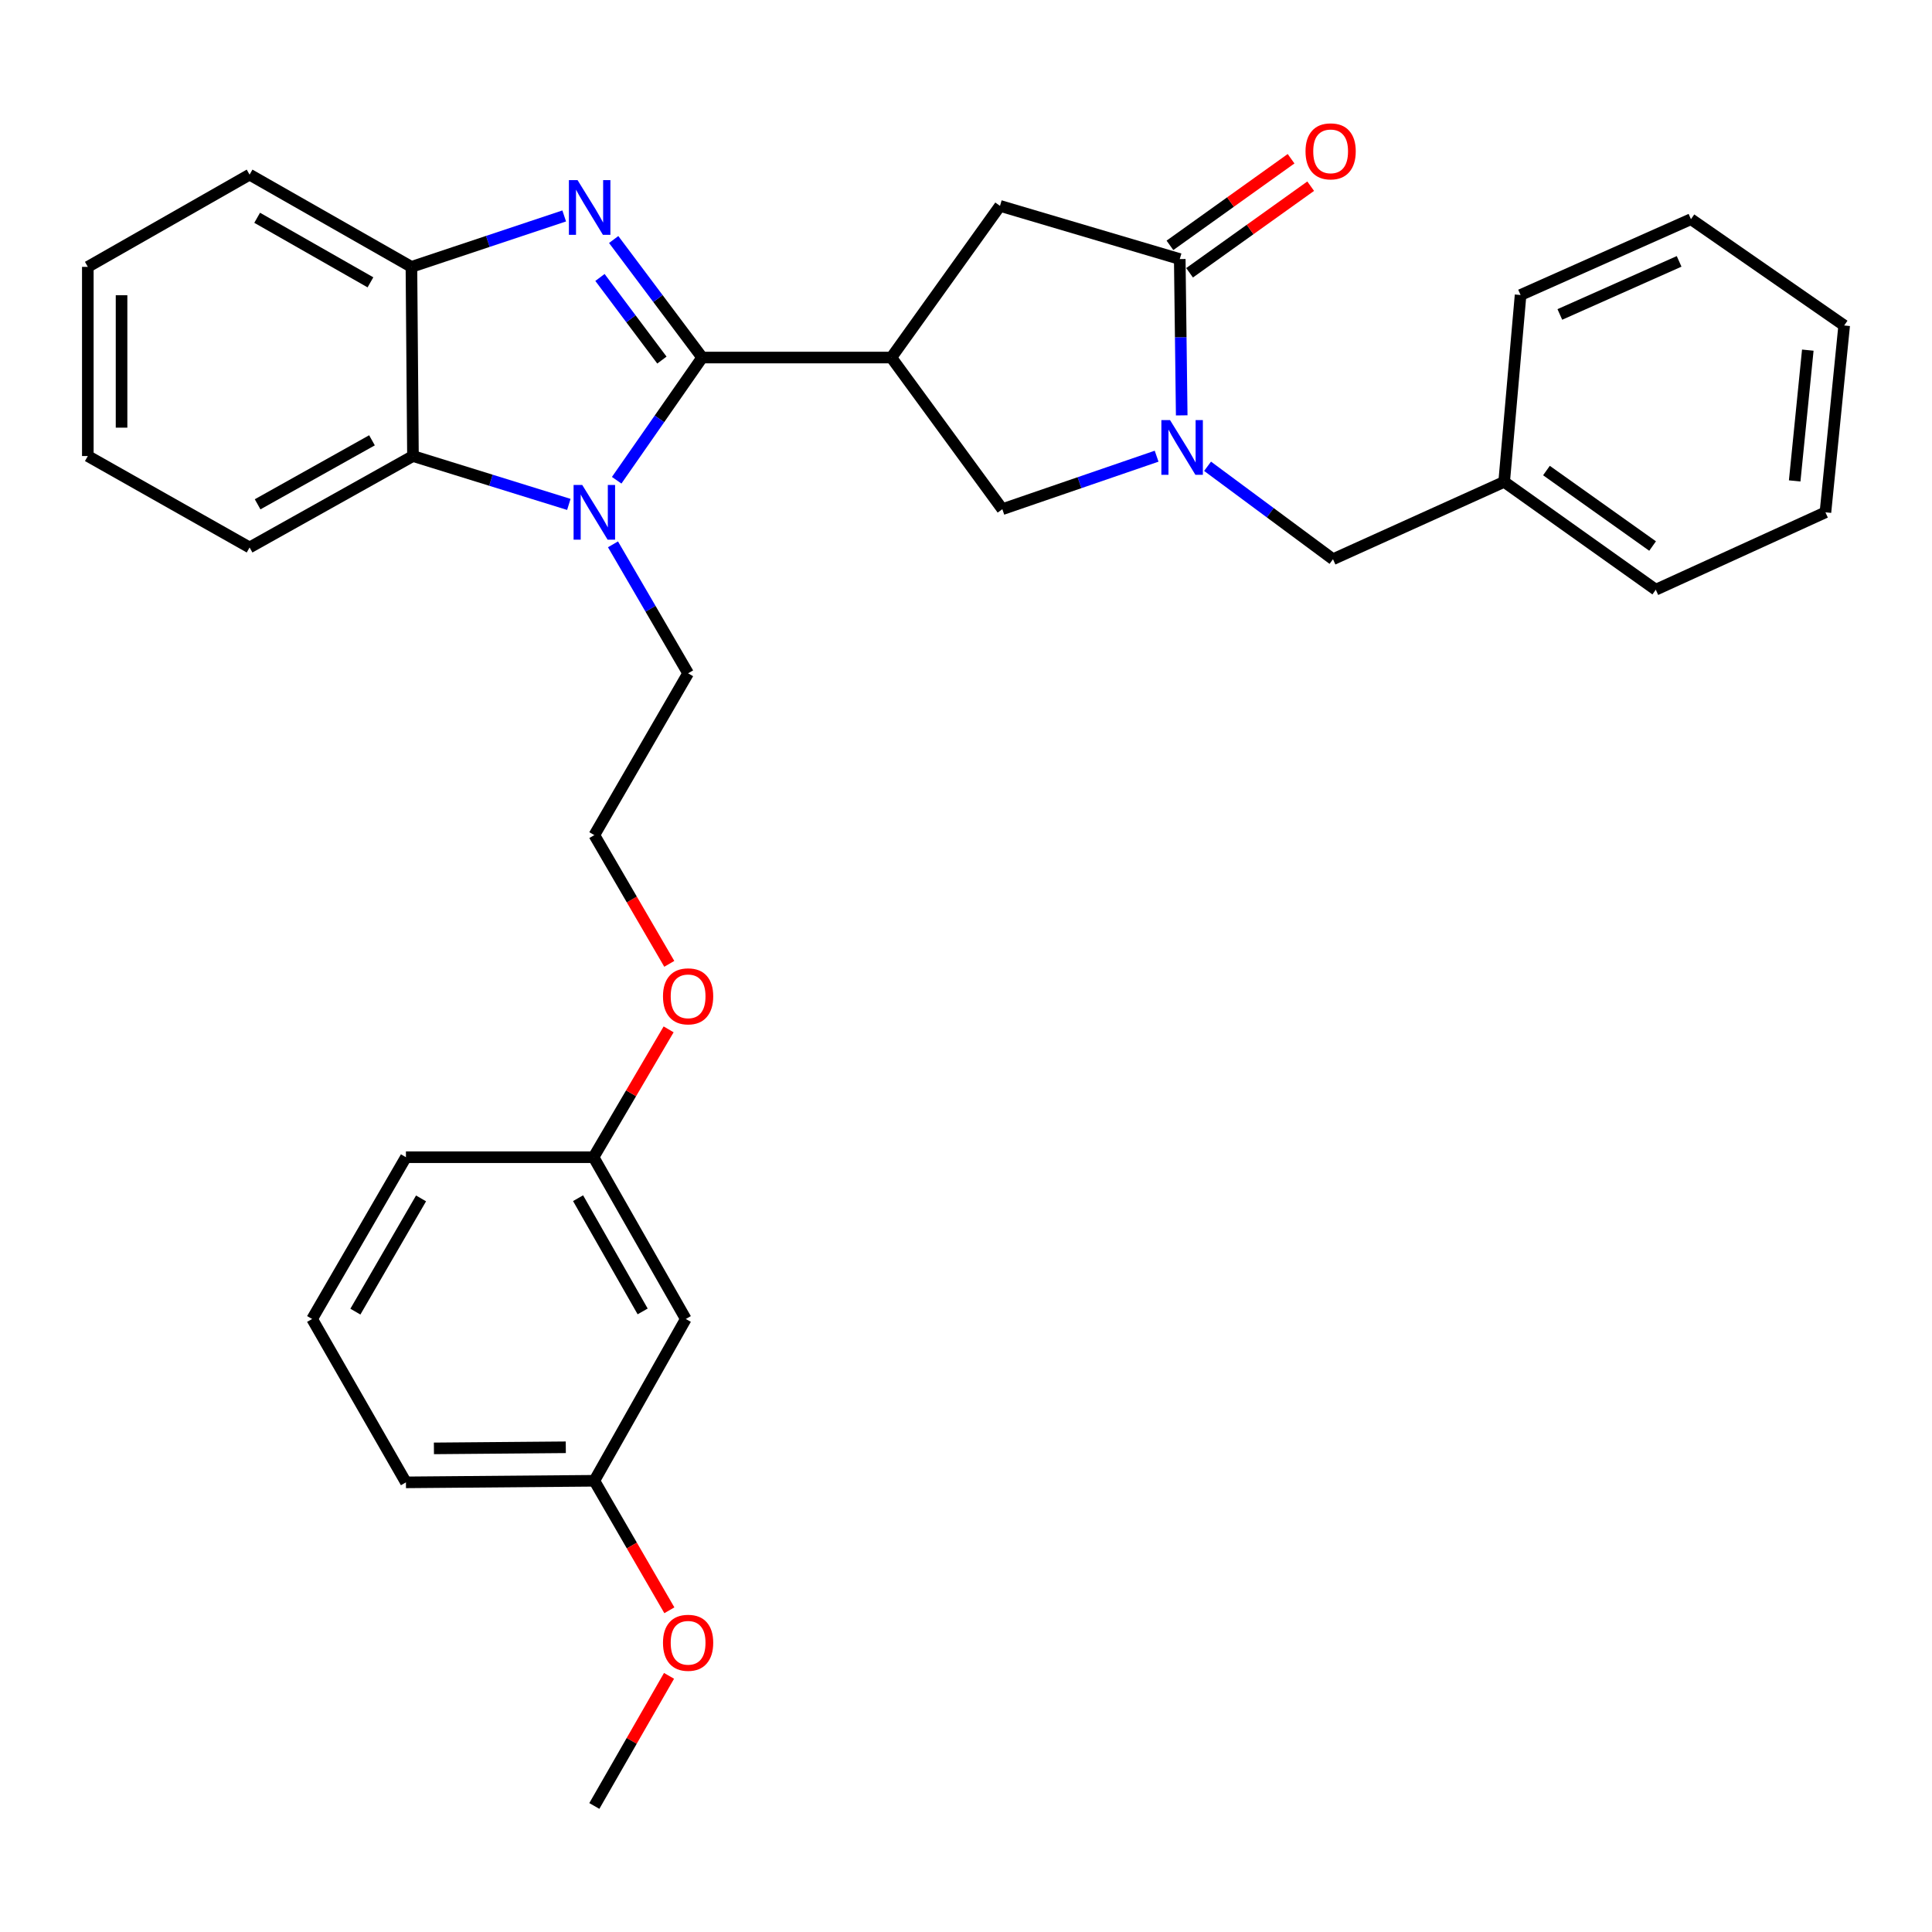 <?xml version='1.0' encoding='iso-8859-1'?>
<svg version='1.1' baseProfile='full'
              xmlns='http://www.w3.org/2000/svg'
                      xmlns:rdkit='http://www.rdkit.org/xml'
                      xmlns:xlink='http://www.w3.org/1999/xlink'
                  xml:space='preserve'
width='1000px' height='1000px' viewBox='0 0 1000 1000'>
<!-- END OF HEADER -->
<rect style='opacity:1.0;fill:#FFFFFF;stroke:none' width='1000' height='1000' x='0' y='0'> </rect>
<path class='bond-0' d='M 363.447,185.063 L 340.543,154.518' style='fill:none;fill-rule:evenodd;stroke:#000000;stroke-width:6px;stroke-linecap:butt;stroke-linejoin:miter;stroke-opacity:1' />
<path class='bond-0' d='M 340.543,154.518 L 317.64,123.973' style='fill:none;fill-rule:evenodd;stroke:#0000FF;stroke-width:6px;stroke-linecap:butt;stroke-linejoin:miter;stroke-opacity:1' />
<path class='bond-0' d='M 342.605,186.375 L 326.573,164.994' style='fill:none;fill-rule:evenodd;stroke:#000000;stroke-width:6px;stroke-linecap:butt;stroke-linejoin:miter;stroke-opacity:1' />
<path class='bond-0' d='M 326.573,164.994 L 310.54,143.613' style='fill:none;fill-rule:evenodd;stroke:#0000FF;stroke-width:6px;stroke-linecap:butt;stroke-linejoin:miter;stroke-opacity:1' />
<path class='bond-1' d='M 363.447,185.063 L 341.321,216.818' style='fill:none;fill-rule:evenodd;stroke:#000000;stroke-width:6px;stroke-linecap:butt;stroke-linejoin:miter;stroke-opacity:1' />
<path class='bond-1' d='M 341.321,216.818 L 319.194,248.574' style='fill:none;fill-rule:evenodd;stroke:#0000FF;stroke-width:6px;stroke-linecap:butt;stroke-linejoin:miter;stroke-opacity:1' />
<path class='bond-2' d='M 363.447,185.063 L 461.36,185.063' style='fill:none;fill-rule:evenodd;stroke:#000000;stroke-width:6px;stroke-linecap:butt;stroke-linejoin:miter;stroke-opacity:1' />
<path class='bond-6' d='M 292.031,111.775 L 252.492,124.952' style='fill:none;fill-rule:evenodd;stroke:#0000FF;stroke-width:6px;stroke-linecap:butt;stroke-linejoin:miter;stroke-opacity:1' />
<path class='bond-6' d='M 252.492,124.952 L 212.954,138.129' style='fill:none;fill-rule:evenodd;stroke:#000000;stroke-width:6px;stroke-linecap:butt;stroke-linejoin:miter;stroke-opacity:1' />
<path class='bond-5' d='M 294.43,261.079 L 254.09,248.561' style='fill:none;fill-rule:evenodd;stroke:#0000FF;stroke-width:6px;stroke-linecap:butt;stroke-linejoin:miter;stroke-opacity:1' />
<path class='bond-5' d='M 254.09,248.561 L 213.749,236.042' style='fill:none;fill-rule:evenodd;stroke:#000000;stroke-width:6px;stroke-linecap:butt;stroke-linejoin:miter;stroke-opacity:1' />
<path class='bond-12' d='M 317.278,281.746 L 336.72,315.126' style='fill:none;fill-rule:evenodd;stroke:#0000FF;stroke-width:6px;stroke-linecap:butt;stroke-linejoin:miter;stroke-opacity:1' />
<path class='bond-12' d='M 336.72,315.126 L 356.162,348.507' style='fill:none;fill-rule:evenodd;stroke:#000000;stroke-width:6px;stroke-linecap:butt;stroke-linejoin:miter;stroke-opacity:1' />
<path class='bond-7' d='M 461.36,185.063 L 518.81,263.555' style='fill:none;fill-rule:evenodd;stroke:#000000;stroke-width:6px;stroke-linecap:butt;stroke-linejoin:miter;stroke-opacity:1' />
<path class='bond-8' d='M 461.36,185.063 L 517.598,106.561' style='fill:none;fill-rule:evenodd;stroke:#000000;stroke-width:6px;stroke-linecap:butt;stroke-linejoin:miter;stroke-opacity:1' />
<path class='bond-3' d='M 598.664,236.124 L 558.737,249.839' style='fill:none;fill-rule:evenodd;stroke:#0000FF;stroke-width:6px;stroke-linecap:butt;stroke-linejoin:miter;stroke-opacity:1' />
<path class='bond-3' d='M 558.737,249.839 L 518.81,263.555' style='fill:none;fill-rule:evenodd;stroke:#000000;stroke-width:6px;stroke-linecap:butt;stroke-linejoin:miter;stroke-opacity:1' />
<path class='bond-9' d='M 625.033,241.346 L 657.495,265.397' style='fill:none;fill-rule:evenodd;stroke:#0000FF;stroke-width:6px;stroke-linecap:butt;stroke-linejoin:miter;stroke-opacity:1' />
<path class='bond-9' d='M 657.495,265.397 L 689.957,289.447' style='fill:none;fill-rule:evenodd;stroke:#000000;stroke-width:6px;stroke-linecap:butt;stroke-linejoin:miter;stroke-opacity:1' />
<path class='bond-33' d='M 611.655,214.992 L 611.148,174.542' style='fill:none;fill-rule:evenodd;stroke:#0000FF;stroke-width:6px;stroke-linecap:butt;stroke-linejoin:miter;stroke-opacity:1' />
<path class='bond-33' d='M 611.148,174.542 L 610.641,134.093' style='fill:none;fill-rule:evenodd;stroke:#000000;stroke-width:6px;stroke-linecap:butt;stroke-linejoin:miter;stroke-opacity:1' />
<path class='bond-4' d='M 610.641,134.093 L 517.598,106.561' style='fill:none;fill-rule:evenodd;stroke:#000000;stroke-width:6px;stroke-linecap:butt;stroke-linejoin:miter;stroke-opacity:1' />
<path class='bond-10' d='M 615.719,141.195 L 647.066,118.781' style='fill:none;fill-rule:evenodd;stroke:#000000;stroke-width:6px;stroke-linecap:butt;stroke-linejoin:miter;stroke-opacity:1' />
<path class='bond-10' d='M 647.066,118.781 L 678.413,96.367' style='fill:none;fill-rule:evenodd;stroke:#FF0000;stroke-width:6px;stroke-linecap:butt;stroke-linejoin:miter;stroke-opacity:1' />
<path class='bond-10' d='M 605.563,126.991 L 636.91,104.577' style='fill:none;fill-rule:evenodd;stroke:#000000;stroke-width:6px;stroke-linecap:butt;stroke-linejoin:miter;stroke-opacity:1' />
<path class='bond-10' d='M 636.91,104.577 L 668.257,82.163' style='fill:none;fill-rule:evenodd;stroke:#FF0000;stroke-width:6px;stroke-linecap:butt;stroke-linejoin:miter;stroke-opacity:1' />
<path class='bond-18' d='M 213.749,236.042 L 129.185,283.364' style='fill:none;fill-rule:evenodd;stroke:#000000;stroke-width:6px;stroke-linecap:butt;stroke-linejoin:miter;stroke-opacity:1' />
<path class='bond-18' d='M 192.537,227.902 L 133.342,261.028' style='fill:none;fill-rule:evenodd;stroke:#000000;stroke-width:6px;stroke-linecap:butt;stroke-linejoin:miter;stroke-opacity:1' />
<path class='bond-32' d='M 213.749,236.042 L 212.954,138.129' style='fill:none;fill-rule:evenodd;stroke:#000000;stroke-width:6px;stroke-linecap:butt;stroke-linejoin:miter;stroke-opacity:1' />
<path class='bond-19' d='M 212.954,138.129 L 129.185,90.39' style='fill:none;fill-rule:evenodd;stroke:#000000;stroke-width:6px;stroke-linecap:butt;stroke-linejoin:miter;stroke-opacity:1' />
<path class='bond-19' d='M 191.743,146.139 L 133.104,112.722' style='fill:none;fill-rule:evenodd;stroke:#000000;stroke-width:6px;stroke-linecap:butt;stroke-linejoin:miter;stroke-opacity:1' />
<path class='bond-15' d='M 689.957,289.447 L 778.548,249.41' style='fill:none;fill-rule:evenodd;stroke:#000000;stroke-width:6px;stroke-linecap:butt;stroke-linejoin:miter;stroke-opacity:1' />
<path class='bond-11' d='M 354.968,682.701 L 307.22,598.97' style='fill:none;fill-rule:evenodd;stroke:#000000;stroke-width:6px;stroke-linecap:butt;stroke-linejoin:miter;stroke-opacity:1' />
<path class='bond-11' d='M 332.637,678.791 L 299.213,620.18' style='fill:none;fill-rule:evenodd;stroke:#000000;stroke-width:6px;stroke-linecap:butt;stroke-linejoin:miter;stroke-opacity:1' />
<path class='bond-14' d='M 354.968,682.701 L 307.627,766.45' style='fill:none;fill-rule:evenodd;stroke:#000000;stroke-width:6px;stroke-linecap:butt;stroke-linejoin:miter;stroke-opacity:1' />
<path class='bond-17' d='M 356.162,348.507 L 307.627,432.257' style='fill:none;fill-rule:evenodd;stroke:#000000;stroke-width:6px;stroke-linecap:butt;stroke-linejoin:miter;stroke-opacity:1' />
<path class='bond-13' d='M 307.22,598.97 L 326.648,565.883' style='fill:none;fill-rule:evenodd;stroke:#000000;stroke-width:6px;stroke-linecap:butt;stroke-linejoin:miter;stroke-opacity:1' />
<path class='bond-13' d='M 326.648,565.883 L 346.076,532.795' style='fill:none;fill-rule:evenodd;stroke:#FF0000;stroke-width:6px;stroke-linecap:butt;stroke-linejoin:miter;stroke-opacity:1' />
<path class='bond-23' d='M 307.22,598.97 L 210.111,598.97' style='fill:none;fill-rule:evenodd;stroke:#000000;stroke-width:6px;stroke-linecap:butt;stroke-linejoin:miter;stroke-opacity:1' />
<path class='bond-20' d='M 307.627,766.45 L 327.045,799.965' style='fill:none;fill-rule:evenodd;stroke:#000000;stroke-width:6px;stroke-linecap:butt;stroke-linejoin:miter;stroke-opacity:1' />
<path class='bond-20' d='M 327.045,799.965 L 346.463,833.479' style='fill:none;fill-rule:evenodd;stroke:#FF0000;stroke-width:6px;stroke-linecap:butt;stroke-linejoin:miter;stroke-opacity:1' />
<path class='bond-36' d='M 307.627,766.45 L 210.111,767.265' style='fill:none;fill-rule:evenodd;stroke:#000000;stroke-width:6px;stroke-linecap:butt;stroke-linejoin:miter;stroke-opacity:1' />
<path class='bond-36' d='M 292.854,749.111 L 224.593,749.682' style='fill:none;fill-rule:evenodd;stroke:#000000;stroke-width:6px;stroke-linecap:butt;stroke-linejoin:miter;stroke-opacity:1' />
<path class='bond-24' d='M 778.548,249.41 L 857.03,305.23' style='fill:none;fill-rule:evenodd;stroke:#000000;stroke-width:6px;stroke-linecap:butt;stroke-linejoin:miter;stroke-opacity:1' />
<path class='bond-24' d='M 800.441,243.554 L 855.379,282.628' style='fill:none;fill-rule:evenodd;stroke:#000000;stroke-width:6px;stroke-linecap:butt;stroke-linejoin:miter;stroke-opacity:1' />
<path class='bond-25' d='M 778.548,249.41 L 787.046,152.69' style='fill:none;fill-rule:evenodd;stroke:#000000;stroke-width:6px;stroke-linecap:butt;stroke-linejoin:miter;stroke-opacity:1' />
<path class='bond-16' d='M 346.42,498.887 L 327.024,465.572' style='fill:none;fill-rule:evenodd;stroke:#FF0000;stroke-width:6px;stroke-linecap:butt;stroke-linejoin:miter;stroke-opacity:1' />
<path class='bond-16' d='M 327.024,465.572 L 307.627,432.257' style='fill:none;fill-rule:evenodd;stroke:#000000;stroke-width:6px;stroke-linecap:butt;stroke-linejoin:miter;stroke-opacity:1' />
<path class='bond-27' d='M 129.185,283.364 L 45.455,236.042' style='fill:none;fill-rule:evenodd;stroke:#000000;stroke-width:6px;stroke-linecap:butt;stroke-linejoin:miter;stroke-opacity:1' />
<path class='bond-28' d='M 129.185,90.39 L 45.455,138.129' style='fill:none;fill-rule:evenodd;stroke:#000000;stroke-width:6px;stroke-linecap:butt;stroke-linejoin:miter;stroke-opacity:1' />
<path class='bond-26' d='M 346.289,867.417 L 326.958,901.091' style='fill:none;fill-rule:evenodd;stroke:#FF0000;stroke-width:6px;stroke-linecap:butt;stroke-linejoin:miter;stroke-opacity:1' />
<path class='bond-26' d='M 326.958,901.091 L 307.627,934.765' style='fill:none;fill-rule:evenodd;stroke:#000000;stroke-width:6px;stroke-linecap:butt;stroke-linejoin:miter;stroke-opacity:1' />
<path class='bond-21' d='M 161.557,682.701 L 210.111,598.97' style='fill:none;fill-rule:evenodd;stroke:#000000;stroke-width:6px;stroke-linecap:butt;stroke-linejoin:miter;stroke-opacity:1' />
<path class='bond-21' d='M 183.946,678.901 L 217.934,620.29' style='fill:none;fill-rule:evenodd;stroke:#000000;stroke-width:6px;stroke-linecap:butt;stroke-linejoin:miter;stroke-opacity:1' />
<path class='bond-22' d='M 161.557,682.701 L 210.111,767.265' style='fill:none;fill-rule:evenodd;stroke:#000000;stroke-width:6px;stroke-linecap:butt;stroke-linejoin:miter;stroke-opacity:1' />
<path class='bond-29' d='M 857.03,305.23 L 944.844,265.175' style='fill:none;fill-rule:evenodd;stroke:#000000;stroke-width:6px;stroke-linecap:butt;stroke-linejoin:miter;stroke-opacity:1' />
<path class='bond-30' d='M 787.046,152.69 L 875.239,113.449' style='fill:none;fill-rule:evenodd;stroke:#000000;stroke-width:6px;stroke-linecap:butt;stroke-linejoin:miter;stroke-opacity:1' />
<path class='bond-30' d='M 807.374,162.758 L 869.109,135.289' style='fill:none;fill-rule:evenodd;stroke:#000000;stroke-width:6px;stroke-linecap:butt;stroke-linejoin:miter;stroke-opacity:1' />
<path class='bond-34' d='M 45.455,236.042 L 45.455,138.129' style='fill:none;fill-rule:evenodd;stroke:#000000;stroke-width:6px;stroke-linecap:butt;stroke-linejoin:miter;stroke-opacity:1' />
<path class='bond-34' d='M 62.916,221.355 L 62.916,152.816' style='fill:none;fill-rule:evenodd;stroke:#000000;stroke-width:6px;stroke-linecap:butt;stroke-linejoin:miter;stroke-opacity:1' />
<path class='bond-35' d='M 944.844,265.175 L 954.545,168.464' style='fill:none;fill-rule:evenodd;stroke:#000000;stroke-width:6px;stroke-linecap:butt;stroke-linejoin:miter;stroke-opacity:1' />
<path class='bond-35' d='M 928.925,248.925 L 935.715,181.228' style='fill:none;fill-rule:evenodd;stroke:#000000;stroke-width:6px;stroke-linecap:butt;stroke-linejoin:miter;stroke-opacity:1' />
<path class='bond-31' d='M 875.239,113.449 L 954.545,168.464' style='fill:none;fill-rule:evenodd;stroke:#000000;stroke-width:6px;stroke-linecap:butt;stroke-linejoin:miter;stroke-opacity:1' />
<path  class='atom-1' d='M 298.942 93.226
L 308.222 108.226
Q 309.142 109.706, 310.622 112.386
Q 312.102 115.066, 312.182 115.226
L 312.182 93.226
L 315.942 93.226
L 315.942 121.546
L 312.062 121.546
L 302.102 105.146
Q 300.942 103.226, 299.702 101.026
Q 298.502 98.826, 298.142 98.146
L 298.142 121.546
L 294.462 121.546
L 294.462 93.226
L 298.942 93.226
' fill='#0000FF'/>
<path  class='atom-2' d='M 301.367 251.015
L 310.647 266.015
Q 311.567 267.495, 313.047 270.175
Q 314.527 272.855, 314.607 273.015
L 314.607 251.015
L 318.367 251.015
L 318.367 279.335
L 314.487 279.335
L 304.527 262.935
Q 303.367 261.015, 302.127 258.815
Q 300.927 256.615, 300.567 255.935
L 300.567 279.335
L 296.887 279.335
L 296.887 251.015
L 301.367 251.015
' fill='#0000FF'/>
<path  class='atom-4' d='M 605.603 217.429
L 614.883 232.429
Q 615.803 233.909, 617.283 236.589
Q 618.763 239.269, 618.843 239.429
L 618.843 217.429
L 622.603 217.429
L 622.603 245.749
L 618.723 245.749
L 608.763 229.349
Q 607.603 227.429, 606.363 225.229
Q 605.163 223.029, 604.803 222.349
L 604.803 245.749
L 601.123 245.749
L 601.123 217.429
L 605.603 217.429
' fill='#0000FF'/>
<path  class='atom-11' d='M 675.735 78.334
Q 675.735 71.534, 679.095 67.734
Q 682.455 63.934, 688.735 63.934
Q 695.015 63.934, 698.375 67.734
Q 701.735 71.534, 701.735 78.334
Q 701.735 85.214, 698.335 89.134
Q 694.935 93.014, 688.735 93.014
Q 682.495 93.014, 679.095 89.134
Q 675.735 85.254, 675.735 78.334
M 688.735 89.814
Q 693.055 89.814, 695.375 86.934
Q 697.735 84.014, 697.735 78.334
Q 697.735 72.774, 695.375 69.974
Q 693.055 67.134, 688.735 67.134
Q 684.415 67.134, 682.055 69.934
Q 679.735 72.734, 679.735 78.334
Q 679.735 84.054, 682.055 86.934
Q 684.415 89.814, 688.735 89.814
' fill='#FF0000'/>
<path  class='atom-17' d='M 343.162 515.698
Q 343.162 508.898, 346.522 505.098
Q 349.882 501.298, 356.162 501.298
Q 362.442 501.298, 365.802 505.098
Q 369.162 508.898, 369.162 515.698
Q 369.162 522.578, 365.762 526.498
Q 362.362 530.378, 356.162 530.378
Q 349.922 530.378, 346.522 526.498
Q 343.162 522.618, 343.162 515.698
M 356.162 527.178
Q 360.482 527.178, 362.802 524.298
Q 365.162 521.378, 365.162 515.698
Q 365.162 510.138, 362.802 507.338
Q 360.482 504.498, 356.162 504.498
Q 351.842 504.498, 349.482 507.298
Q 347.162 510.098, 347.162 515.698
Q 347.162 521.418, 349.482 524.298
Q 351.842 527.178, 356.162 527.178
' fill='#FF0000'/>
<path  class='atom-21' d='M 343.162 850.299
Q 343.162 843.499, 346.522 839.699
Q 349.882 835.899, 356.162 835.899
Q 362.442 835.899, 365.802 839.699
Q 369.162 843.499, 369.162 850.299
Q 369.162 857.179, 365.762 861.099
Q 362.362 864.979, 356.162 864.979
Q 349.922 864.979, 346.522 861.099
Q 343.162 857.219, 343.162 850.299
M 356.162 861.779
Q 360.482 861.779, 362.802 858.899
Q 365.162 855.979, 365.162 850.299
Q 365.162 844.739, 362.802 841.939
Q 360.482 839.099, 356.162 839.099
Q 351.842 839.099, 349.482 841.899
Q 347.162 844.699, 347.162 850.299
Q 347.162 856.019, 349.482 858.899
Q 351.842 861.779, 356.162 861.779
' fill='#FF0000'/>
</svg>
